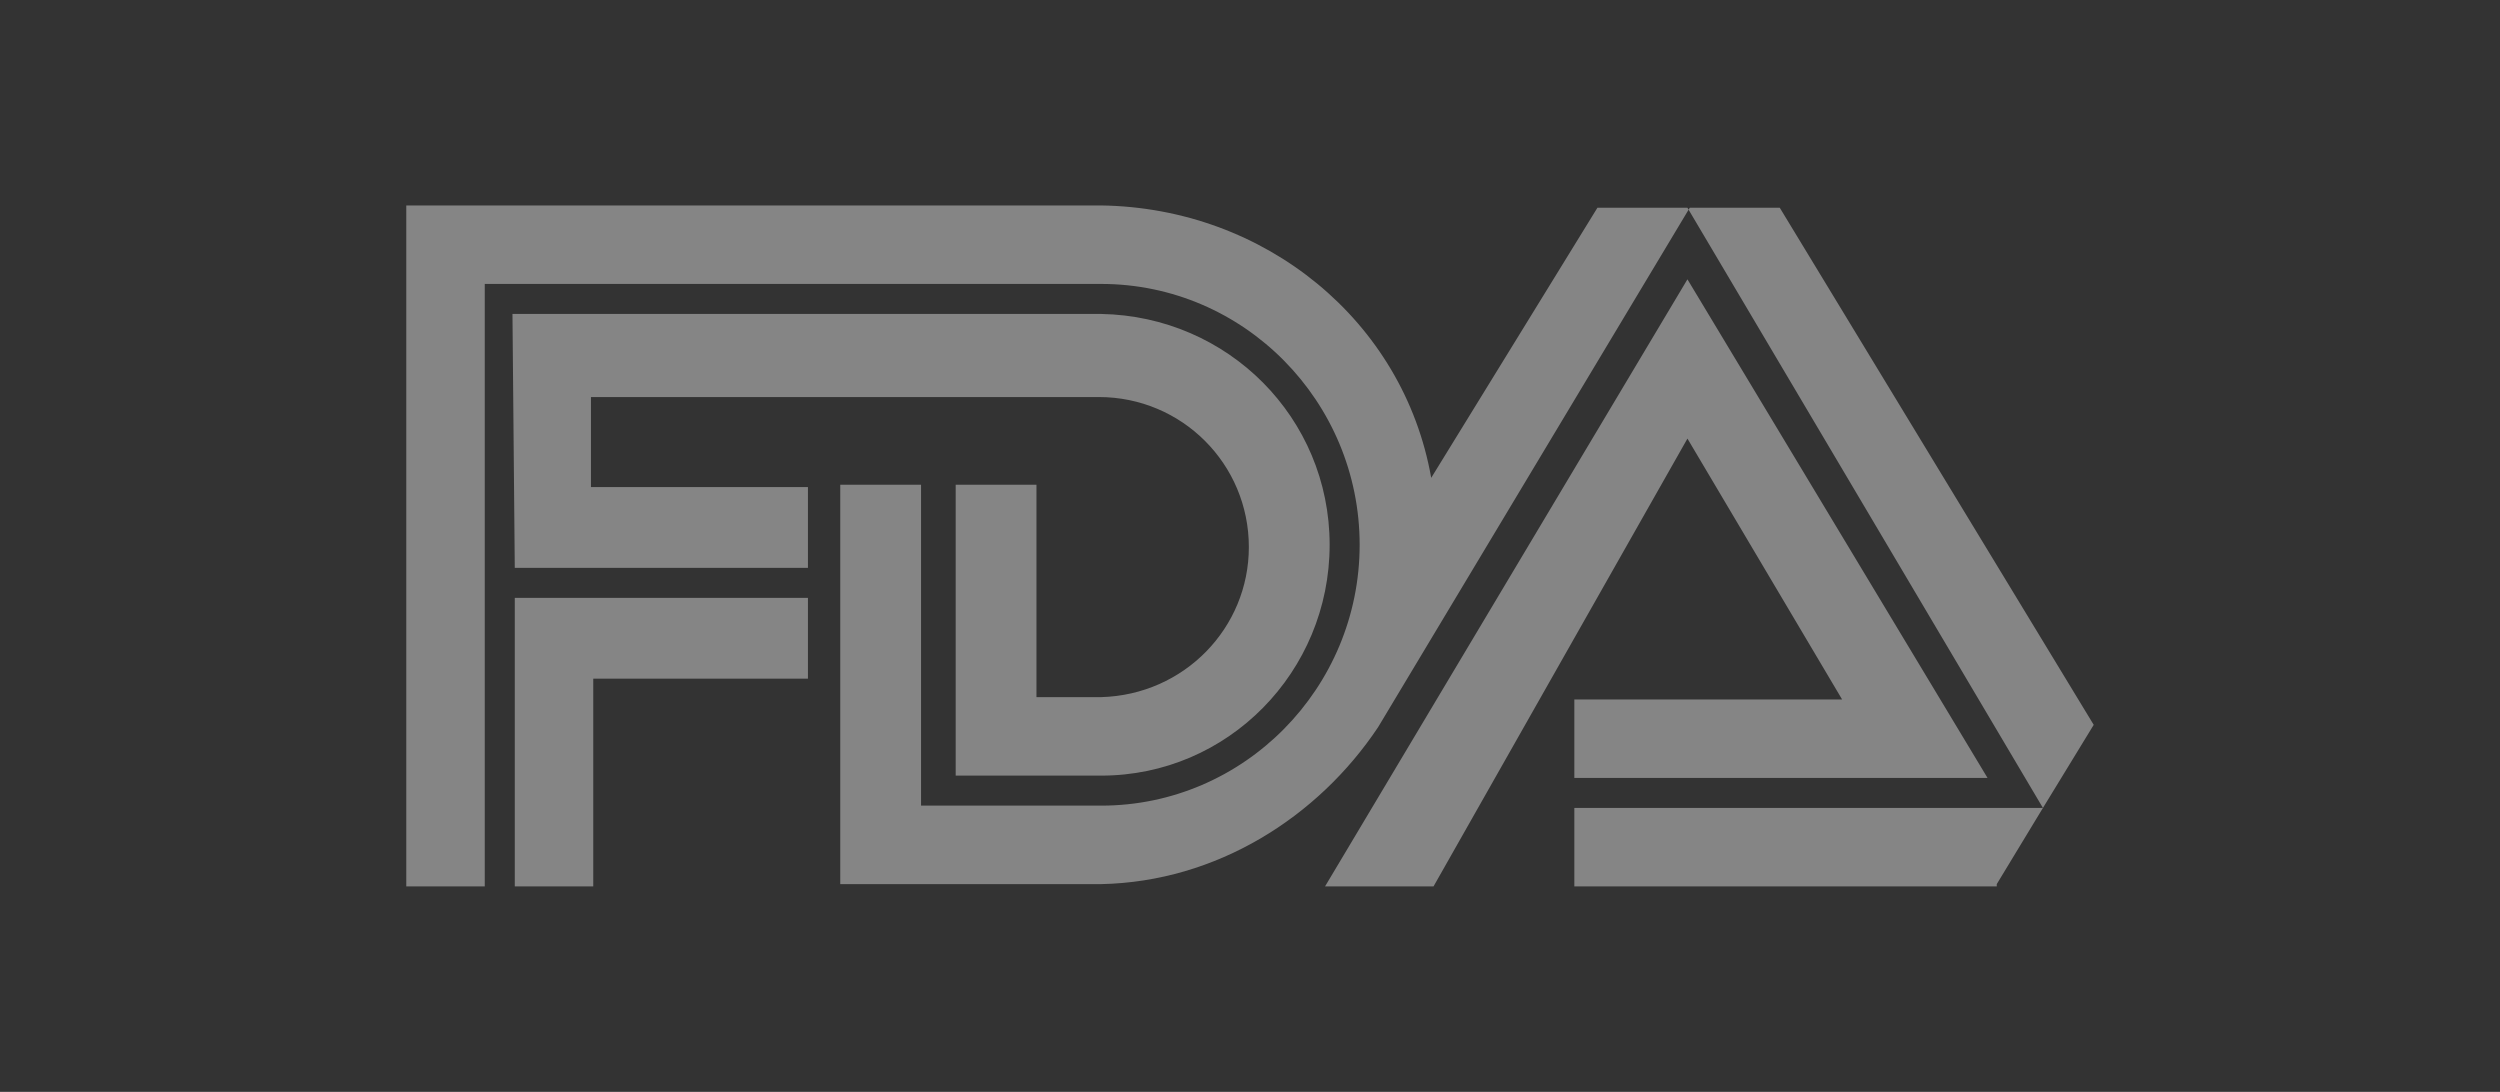 <?xml version="1.0" encoding="utf-8"?>
<!-- Generator: Adobe Illustrator 22.1.0, SVG Export Plug-In . SVG Version: 6.00 Build 0)  -->
<svg version="1.1" id="Capa_1" xmlns="http://www.w3.org/2000/svg" xmlns:xlink="http://www.w3.org/1999/xlink" x="0px" y="0px"
	 viewBox="0 0 108.3 47.3" style="enable-background:new 0 0 108.3 47.3;" xml:space="preserve">
<rect x="0" y="0" width="108.3" height="47.3" fill="#333333" stroke="none"/>
<style type="text/css">
	.st0{opacity:0.4;fill:#FFFFFF;}
</style>
<path class="st0" d="M25.7,29.4H35v-3.5H22.4l-0.1,0v12.5h3.4L25.7,29.4L25.7,29.4L25.7,29.4z M36.4,34.9l0-13.9h3.5v13.9l0,0h7.7
	l0.1,0c6.2,0,11.2-5.1,11.2-11.3c0-6.2-5-11.3-11.2-11.3l-0.1,0l-26.6,0l0,26.1h-3.4l0-29.5l30,0h0.1c7.1,0.1,13.1,5,14.3,11.8
	L69.2,9h3.9l15.4,26l-20.3,0v3.4l18.3,0l0-0.1l2-3.3l2.2-3.6L77.1,9h-3.9L60.9,29.5l-1.2,2c-2.6,3.9-7,6.7-12,6.8l-0.1,0H36.4V34.9
	L36.4,34.9z M57.4,38.4l15.7-26.3l13,21.6H68.2v-3.4h11.6L73.1,19l-11,19.4H57.4L57.4,38.4z M22.2,13.6l25.4,0l0.1,0
	c5.5,0.1,9.9,4.5,9.9,10c0,5.5-4.4,10-9.9,10l-0.1,0l-6.2,0V21h3.5v9.2l0.3,0h2.4l0.1,0c3.6-0.1,6.4-3,6.4-6.5
	c0-3.6-2.9-6.5-6.5-6.5h-0.1H25.7l-0.1,0v3.8l0,0.1l9.4,0l0,3.5l-12.7,0l0,0L22.2,13.6L22.2,13.6z"/>
</svg>
